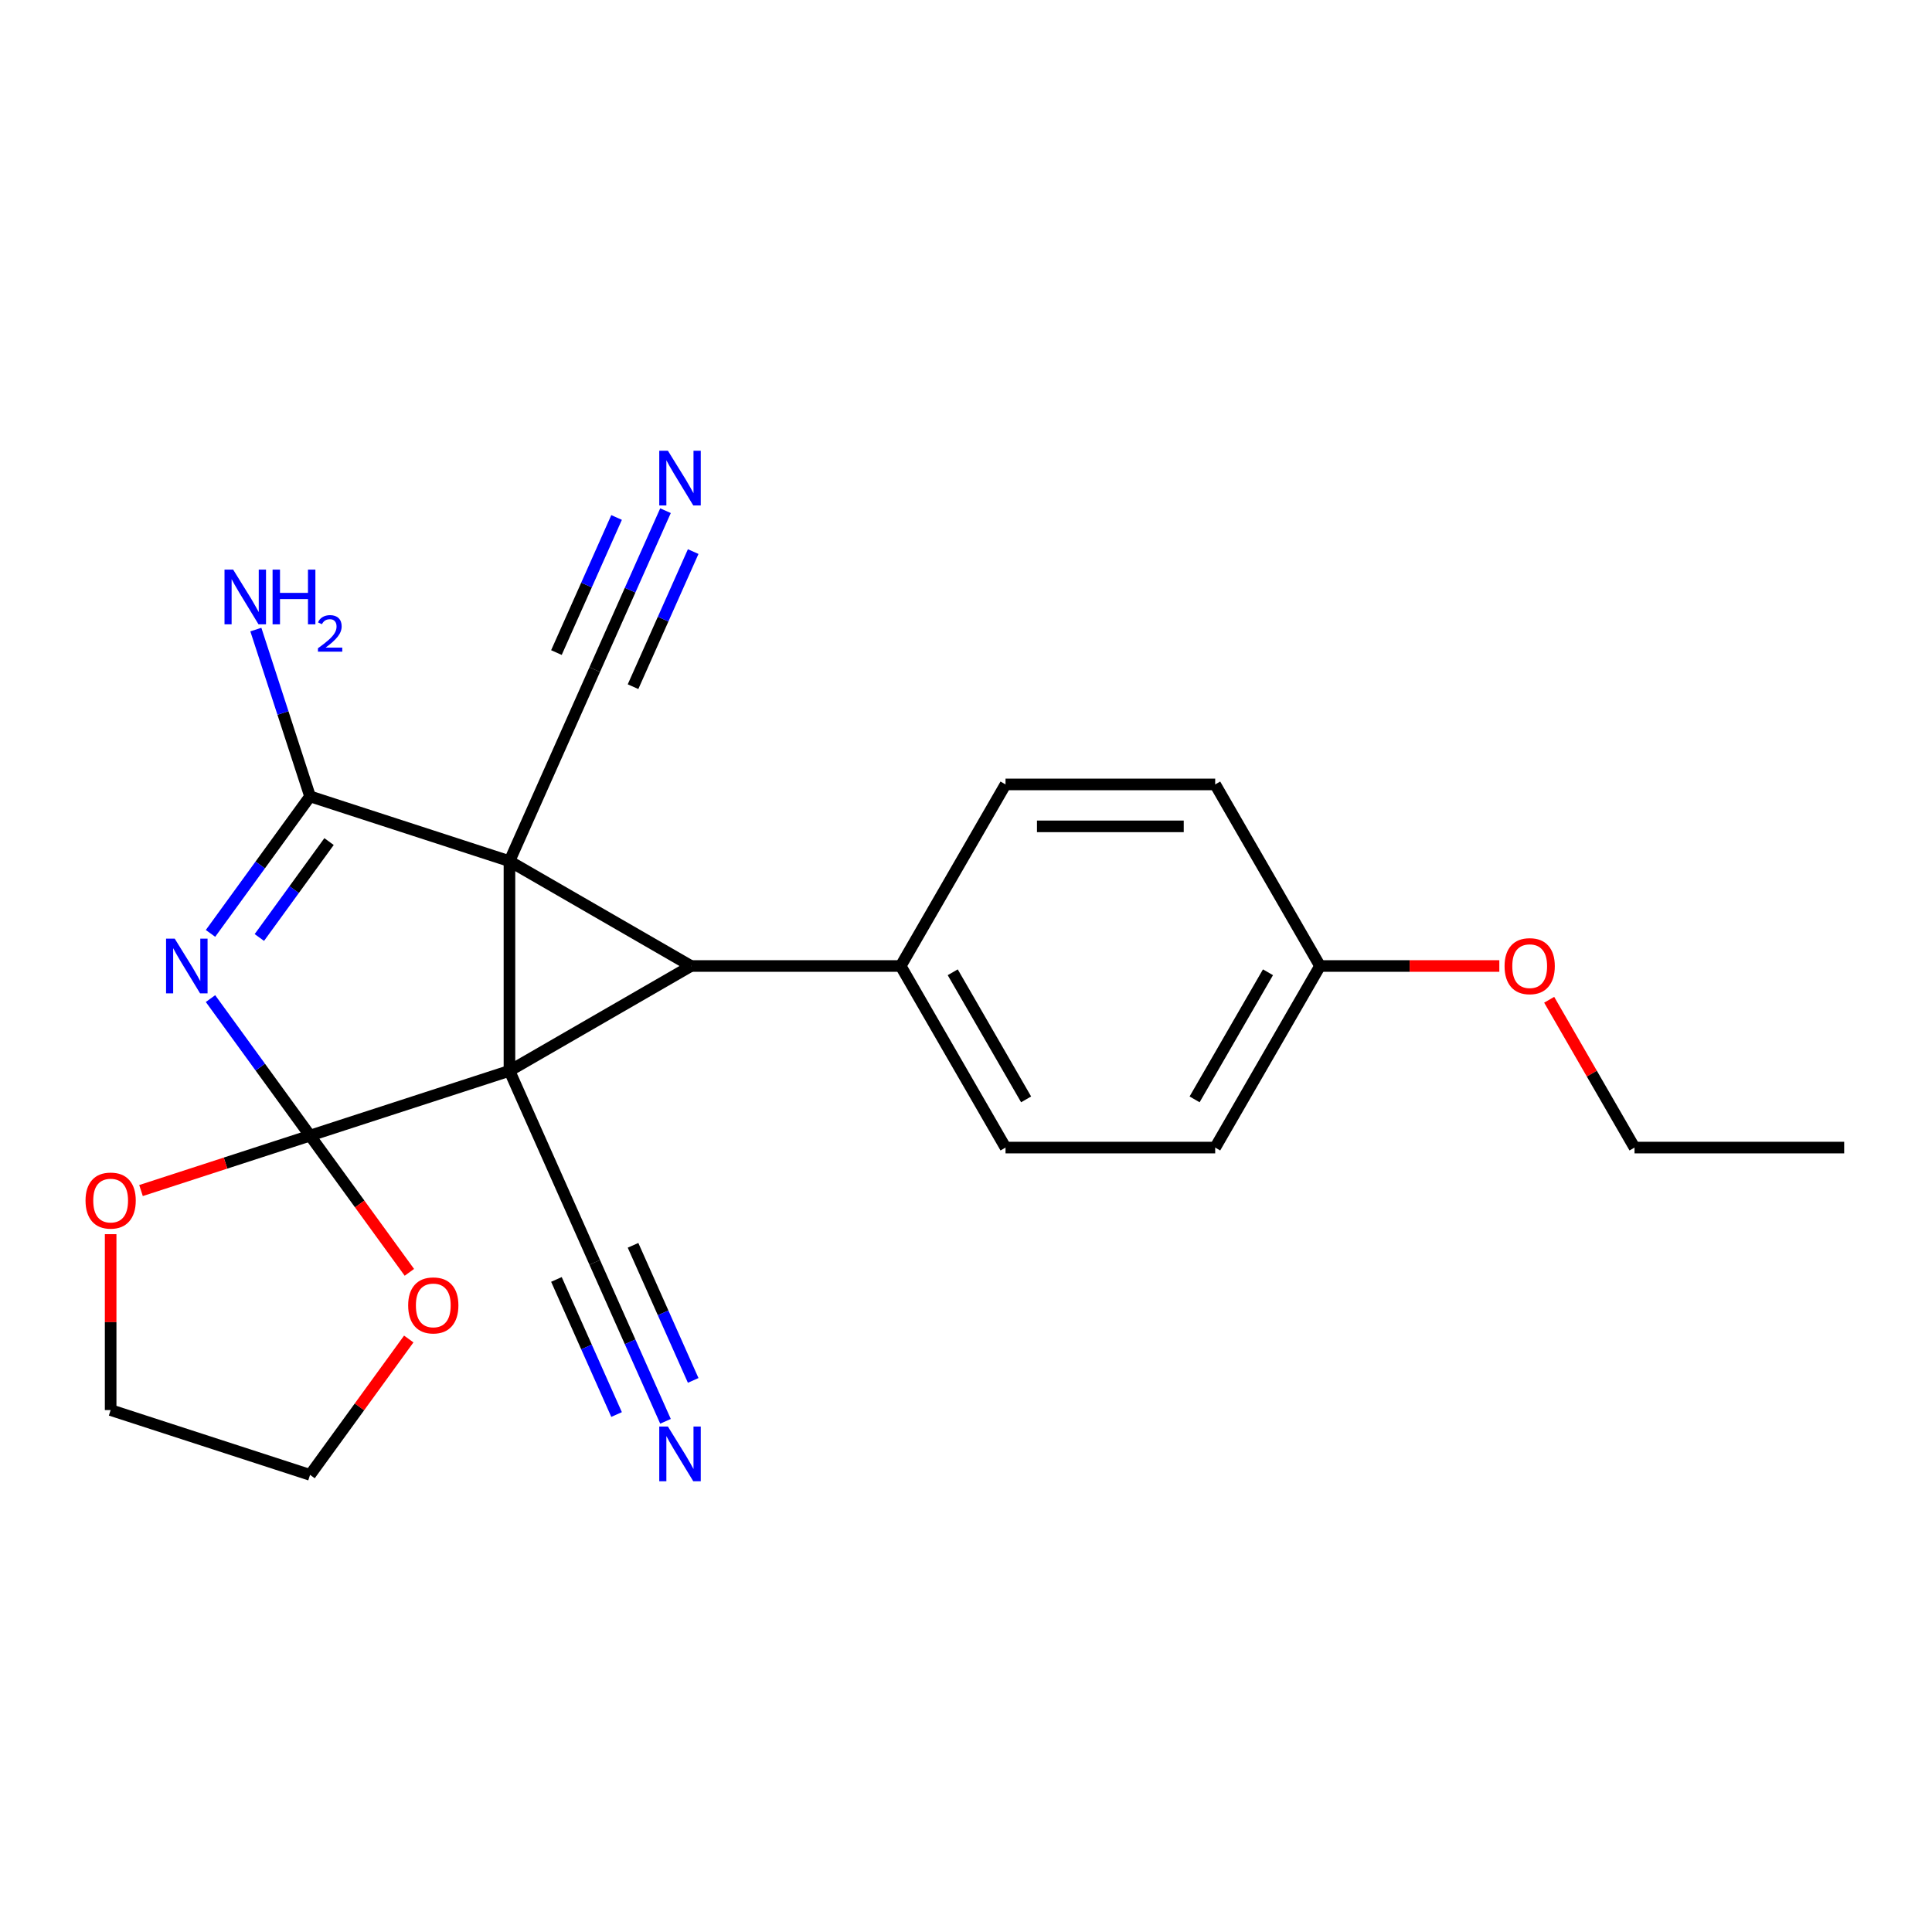 <?xml version='1.0' encoding='iso-8859-1'?>
<svg version='1.1' baseProfile='full'
              xmlns='http://www.w3.org/2000/svg'
                      xmlns:rdkit='http://www.rdkit.org/xml'
                      xmlns:xlink='http://www.w3.org/1999/xlink'
                  xml:space='preserve'
width='1000px' height='1000px' viewBox='0 0 1000 1000'>
<!-- END OF HEADER -->
<rect style='opacity:1.0;fill:#FFFFFF;stroke:none' width='1000' height='1000' x='0' y='0'> </rect>
<path class='bond-0' d='M 263.692,554.261 L 263.692,445.739' style='fill:none;fill-rule:evenodd;stroke:#000000;stroke-width:6px;stroke-linecap:butt;stroke-linejoin:miter;stroke-opacity:1' />
<path class='bond-1' d='M 263.692,554.261 L 160.481,587.796' style='fill:none;fill-rule:evenodd;stroke:#000000;stroke-width:6px;stroke-linecap:butt;stroke-linejoin:miter;stroke-opacity:1' />
<path class='bond-2' d='M 263.692,554.261 L 357.675,500' style='fill:none;fill-rule:evenodd;stroke:#000000;stroke-width:6px;stroke-linecap:butt;stroke-linejoin:miter;stroke-opacity:1' />
<path class='bond-5' d='M 263.692,554.261 L 307.832,653.401' style='fill:none;fill-rule:evenodd;stroke:#000000;stroke-width:6px;stroke-linecap:butt;stroke-linejoin:miter;stroke-opacity:1' />
<path class='bond-4' d='M 263.692,445.739 L 160.481,412.204' style='fill:none;fill-rule:evenodd;stroke:#000000;stroke-width:6px;stroke-linecap:butt;stroke-linejoin:miter;stroke-opacity:1' />
<path class='bond-6' d='M 263.692,445.739 L 307.832,346.599' style='fill:none;fill-rule:evenodd;stroke:#000000;stroke-width:6px;stroke-linecap:butt;stroke-linejoin:miter;stroke-opacity:1' />
<path class='bond-23' d='M 263.692,445.739 L 357.675,500' style='fill:none;fill-rule:evenodd;stroke:#000000;stroke-width:6px;stroke-linecap:butt;stroke-linejoin:miter;stroke-opacity:1' />
<path class='bond-3' d='M 160.481,587.796 L 134.717,552.335' style='fill:none;fill-rule:evenodd;stroke:#000000;stroke-width:6px;stroke-linecap:butt;stroke-linejoin:miter;stroke-opacity:1' />
<path class='bond-3' d='M 134.717,552.335 L 108.953,516.873' style='fill:none;fill-rule:evenodd;stroke:#0000FF;stroke-width:6px;stroke-linecap:butt;stroke-linejoin:miter;stroke-opacity:1' />
<path class='bond-9' d='M 160.481,587.796 L 186.187,623.178' style='fill:none;fill-rule:evenodd;stroke:#000000;stroke-width:6px;stroke-linecap:butt;stroke-linejoin:miter;stroke-opacity:1' />
<path class='bond-9' d='M 186.187,623.178 L 211.894,658.559' style='fill:none;fill-rule:evenodd;stroke:#FF0000;stroke-width:6px;stroke-linecap:butt;stroke-linejoin:miter;stroke-opacity:1' />
<path class='bond-10' d='M 160.481,587.796 L 116.733,602.011' style='fill:none;fill-rule:evenodd;stroke:#000000;stroke-width:6px;stroke-linecap:butt;stroke-linejoin:miter;stroke-opacity:1' />
<path class='bond-10' d='M 116.733,602.011 L 72.984,616.226' style='fill:none;fill-rule:evenodd;stroke:#FF0000;stroke-width:6px;stroke-linecap:butt;stroke-linejoin:miter;stroke-opacity:1' />
<path class='bond-11' d='M 357.675,500 L 466.197,500' style='fill:none;fill-rule:evenodd;stroke:#000000;stroke-width:6px;stroke-linecap:butt;stroke-linejoin:miter;stroke-opacity:1' />
<path class='bond-24' d='M 108.953,483.127 L 134.717,447.665' style='fill:none;fill-rule:evenodd;stroke:#0000FF;stroke-width:6px;stroke-linecap:butt;stroke-linejoin:miter;stroke-opacity:1' />
<path class='bond-24' d='M 134.717,447.665 L 160.481,412.204' style='fill:none;fill-rule:evenodd;stroke:#000000;stroke-width:6px;stroke-linecap:butt;stroke-linejoin:miter;stroke-opacity:1' />
<path class='bond-24' d='M 134.241,485.246 L 152.276,460.423' style='fill:none;fill-rule:evenodd;stroke:#0000FF;stroke-width:6px;stroke-linecap:butt;stroke-linejoin:miter;stroke-opacity:1' />
<path class='bond-24' d='M 152.276,460.423 L 170.311,435.6' style='fill:none;fill-rule:evenodd;stroke:#000000;stroke-width:6px;stroke-linecap:butt;stroke-linejoin:miter;stroke-opacity:1' />
<path class='bond-12' d='M 160.481,412.204 L 146.455,369.035' style='fill:none;fill-rule:evenodd;stroke:#000000;stroke-width:6px;stroke-linecap:butt;stroke-linejoin:miter;stroke-opacity:1' />
<path class='bond-12' d='M 146.455,369.035 L 132.429,325.866' style='fill:none;fill-rule:evenodd;stroke:#0000FF;stroke-width:6px;stroke-linecap:butt;stroke-linejoin:miter;stroke-opacity:1' />
<path class='bond-8' d='M 307.832,653.401 L 326.145,694.534' style='fill:none;fill-rule:evenodd;stroke:#000000;stroke-width:6px;stroke-linecap:butt;stroke-linejoin:miter;stroke-opacity:1' />
<path class='bond-8' d='M 326.145,694.534 L 344.459,735.667' style='fill:none;fill-rule:evenodd;stroke:#0000FF;stroke-width:6px;stroke-linecap:butt;stroke-linejoin:miter;stroke-opacity:1' />
<path class='bond-8' d='M 288.004,662.229 L 303.57,697.192' style='fill:none;fill-rule:evenodd;stroke:#000000;stroke-width:6px;stroke-linecap:butt;stroke-linejoin:miter;stroke-opacity:1' />
<path class='bond-8' d='M 303.57,697.192 L 319.137,732.155' style='fill:none;fill-rule:evenodd;stroke:#0000FF;stroke-width:6px;stroke-linecap:butt;stroke-linejoin:miter;stroke-opacity:1' />
<path class='bond-8' d='M 327.66,644.573 L 343.226,679.536' style='fill:none;fill-rule:evenodd;stroke:#000000;stroke-width:6px;stroke-linecap:butt;stroke-linejoin:miter;stroke-opacity:1' />
<path class='bond-8' d='M 343.226,679.536 L 358.793,714.499' style='fill:none;fill-rule:evenodd;stroke:#0000FF;stroke-width:6px;stroke-linecap:butt;stroke-linejoin:miter;stroke-opacity:1' />
<path class='bond-7' d='M 307.832,346.599 L 326.145,305.466' style='fill:none;fill-rule:evenodd;stroke:#000000;stroke-width:6px;stroke-linecap:butt;stroke-linejoin:miter;stroke-opacity:1' />
<path class='bond-7' d='M 326.145,305.466 L 344.459,264.333' style='fill:none;fill-rule:evenodd;stroke:#0000FF;stroke-width:6px;stroke-linecap:butt;stroke-linejoin:miter;stroke-opacity:1' />
<path class='bond-7' d='M 327.66,355.427 L 343.226,320.464' style='fill:none;fill-rule:evenodd;stroke:#000000;stroke-width:6px;stroke-linecap:butt;stroke-linejoin:miter;stroke-opacity:1' />
<path class='bond-7' d='M 343.226,320.464 L 358.793,285.501' style='fill:none;fill-rule:evenodd;stroke:#0000FF;stroke-width:6px;stroke-linecap:butt;stroke-linejoin:miter;stroke-opacity:1' />
<path class='bond-7' d='M 288.004,337.771 L 303.57,302.808' style='fill:none;fill-rule:evenodd;stroke:#000000;stroke-width:6px;stroke-linecap:butt;stroke-linejoin:miter;stroke-opacity:1' />
<path class='bond-7' d='M 303.57,302.808 L 319.137,267.845' style='fill:none;fill-rule:evenodd;stroke:#0000FF;stroke-width:6px;stroke-linecap:butt;stroke-linejoin:miter;stroke-opacity:1' />
<path class='bond-20' d='M 211.574,693.065 L 186.028,728.227' style='fill:none;fill-rule:evenodd;stroke:#FF0000;stroke-width:6px;stroke-linecap:butt;stroke-linejoin:miter;stroke-opacity:1' />
<path class='bond-20' d='M 186.028,728.227 L 160.481,763.388' style='fill:none;fill-rule:evenodd;stroke:#000000;stroke-width:6px;stroke-linecap:butt;stroke-linejoin:miter;stroke-opacity:1' />
<path class='bond-19' d='M 57.271,638.804 L 57.271,684.329' style='fill:none;fill-rule:evenodd;stroke:#FF0000;stroke-width:6px;stroke-linecap:butt;stroke-linejoin:miter;stroke-opacity:1' />
<path class='bond-19' d='M 57.271,684.329 L 57.271,729.853' style='fill:none;fill-rule:evenodd;stroke:#000000;stroke-width:6px;stroke-linecap:butt;stroke-linejoin:miter;stroke-opacity:1' />
<path class='bond-13' d='M 466.197,500 L 520.458,593.983' style='fill:none;fill-rule:evenodd;stroke:#000000;stroke-width:6px;stroke-linecap:butt;stroke-linejoin:miter;stroke-opacity:1' />
<path class='bond-13' d='M 493.132,503.245 L 531.115,569.033' style='fill:none;fill-rule:evenodd;stroke:#000000;stroke-width:6px;stroke-linecap:butt;stroke-linejoin:miter;stroke-opacity:1' />
<path class='bond-14' d='M 466.197,500 L 520.458,406.017' style='fill:none;fill-rule:evenodd;stroke:#000000;stroke-width:6px;stroke-linecap:butt;stroke-linejoin:miter;stroke-opacity:1' />
<path class='bond-17' d='M 520.458,593.983 L 628.98,593.983' style='fill:none;fill-rule:evenodd;stroke:#000000;stroke-width:6px;stroke-linecap:butt;stroke-linejoin:miter;stroke-opacity:1' />
<path class='bond-16' d='M 520.458,406.017 L 628.98,406.017' style='fill:none;fill-rule:evenodd;stroke:#000000;stroke-width:6px;stroke-linecap:butt;stroke-linejoin:miter;stroke-opacity:1' />
<path class='bond-16' d='M 536.736,427.722 L 612.701,427.722' style='fill:none;fill-rule:evenodd;stroke:#000000;stroke-width:6px;stroke-linecap:butt;stroke-linejoin:miter;stroke-opacity:1' />
<path class='bond-15' d='M 683.241,500 L 628.98,406.017' style='fill:none;fill-rule:evenodd;stroke:#000000;stroke-width:6px;stroke-linecap:butt;stroke-linejoin:miter;stroke-opacity:1' />
<path class='bond-18' d='M 683.241,500 L 729.645,500' style='fill:none;fill-rule:evenodd;stroke:#000000;stroke-width:6px;stroke-linecap:butt;stroke-linejoin:miter;stroke-opacity:1' />
<path class='bond-18' d='M 729.645,500 L 776.049,500' style='fill:none;fill-rule:evenodd;stroke:#FF0000;stroke-width:6px;stroke-linecap:butt;stroke-linejoin:miter;stroke-opacity:1' />
<path class='bond-26' d='M 683.241,500 L 628.98,593.983' style='fill:none;fill-rule:evenodd;stroke:#000000;stroke-width:6px;stroke-linecap:butt;stroke-linejoin:miter;stroke-opacity:1' />
<path class='bond-26' d='M 656.305,503.245 L 618.322,569.033' style='fill:none;fill-rule:evenodd;stroke:#000000;stroke-width:6px;stroke-linecap:butt;stroke-linejoin:miter;stroke-opacity:1' />
<path class='bond-21' d='M 801.851,517.473 L 823.937,555.728' style='fill:none;fill-rule:evenodd;stroke:#FF0000;stroke-width:6px;stroke-linecap:butt;stroke-linejoin:miter;stroke-opacity:1' />
<path class='bond-21' d='M 823.937,555.728 L 846.023,593.983' style='fill:none;fill-rule:evenodd;stroke:#000000;stroke-width:6px;stroke-linecap:butt;stroke-linejoin:miter;stroke-opacity:1' />
<path class='bond-25' d='M 57.271,729.853 L 160.481,763.388' style='fill:none;fill-rule:evenodd;stroke:#000000;stroke-width:6px;stroke-linecap:butt;stroke-linejoin:miter;stroke-opacity:1' />
<path class='bond-22' d='M 846.023,593.983 L 954.545,593.983' style='fill:none;fill-rule:evenodd;stroke:#000000;stroke-width:6px;stroke-linecap:butt;stroke-linejoin:miter;stroke-opacity:1' />
<path  class='atom-4' d='M 90.434 485.84
L 99.714 500.84
Q 100.634 502.32, 102.114 505
Q 103.594 507.68, 103.674 507.84
L 103.674 485.84
L 107.434 485.84
L 107.434 514.16
L 103.554 514.16
L 93.594 497.76
Q 92.434 495.84, 91.194 493.64
Q 89.994 491.44, 89.634 490.76
L 89.634 514.16
L 85.954 514.16
L 85.954 485.84
L 90.434 485.84
' fill='#0000FF'/>
<path  class='atom-8' d='M 345.712 233.3
L 354.992 248.3
Q 355.912 249.78, 357.392 252.46
Q 358.872 255.14, 358.952 255.3
L 358.952 233.3
L 362.712 233.3
L 362.712 261.62
L 358.832 261.62
L 348.872 245.22
Q 347.712 243.3, 346.472 241.1
Q 345.272 238.9, 344.912 238.22
L 344.912 261.62
L 341.232 261.62
L 341.232 233.3
L 345.712 233.3
' fill='#0000FF'/>
<path  class='atom-9' d='M 345.712 738.38
L 354.992 753.38
Q 355.912 754.86, 357.392 757.54
Q 358.872 760.22, 358.952 760.38
L 358.952 738.38
L 362.712 738.38
L 362.712 766.7
L 358.832 766.7
L 348.872 750.3
Q 347.712 748.38, 346.472 746.18
Q 345.272 743.98, 344.912 743.3
L 344.912 766.7
L 341.232 766.7
L 341.232 738.38
L 345.712 738.38
' fill='#0000FF'/>
<path  class='atom-10' d='M 211.269 675.672
Q 211.269 668.872, 214.629 665.072
Q 217.989 661.272, 224.269 661.272
Q 230.549 661.272, 233.909 665.072
Q 237.269 668.872, 237.269 675.672
Q 237.269 682.552, 233.869 686.472
Q 230.469 690.352, 224.269 690.352
Q 218.029 690.352, 214.629 686.472
Q 211.269 682.592, 211.269 675.672
M 224.269 687.152
Q 228.589 687.152, 230.909 684.272
Q 233.269 681.352, 233.269 675.672
Q 233.269 670.112, 230.909 667.312
Q 228.589 664.472, 224.269 664.472
Q 219.949 664.472, 217.589 667.272
Q 215.269 670.072, 215.269 675.672
Q 215.269 681.392, 217.589 684.272
Q 219.949 687.152, 224.269 687.152
' fill='#FF0000'/>
<path  class='atom-11' d='M 44.271 621.411
Q 44.271 614.611, 47.631 610.811
Q 50.991 607.011, 57.271 607.011
Q 63.551 607.011, 66.911 610.811
Q 70.271 614.611, 70.271 621.411
Q 70.271 628.291, 66.871 632.211
Q 63.471 636.091, 57.271 636.091
Q 51.031 636.091, 47.631 632.211
Q 44.271 628.331, 44.271 621.411
M 57.271 632.891
Q 61.591 632.891, 63.911 630.011
Q 66.271 627.091, 66.271 621.411
Q 66.271 615.851, 63.911 613.051
Q 61.591 610.211, 57.271 610.211
Q 52.951 610.211, 50.591 613.011
Q 48.271 615.811, 48.271 621.411
Q 48.271 627.131, 50.591 630.011
Q 52.951 632.891, 57.271 632.891
' fill='#FF0000'/>
<path  class='atom-13' d='M 120.686 294.833
L 129.966 309.833
Q 130.886 311.313, 132.366 313.993
Q 133.846 316.673, 133.926 316.833
L 133.926 294.833
L 137.686 294.833
L 137.686 323.153
L 133.806 323.153
L 123.846 306.753
Q 122.686 304.833, 121.446 302.633
Q 120.246 300.433, 119.886 299.753
L 119.886 323.153
L 116.206 323.153
L 116.206 294.833
L 120.686 294.833
' fill='#0000FF'/>
<path  class='atom-13' d='M 141.086 294.833
L 144.926 294.833
L 144.926 306.873
L 159.406 306.873
L 159.406 294.833
L 163.246 294.833
L 163.246 323.153
L 159.406 323.153
L 159.406 310.073
L 144.926 310.073
L 144.926 323.153
L 141.086 323.153
L 141.086 294.833
' fill='#0000FF'/>
<path  class='atom-13' d='M 164.619 322.16
Q 165.305 320.391, 166.942 319.414
Q 168.579 318.411, 170.849 318.411
Q 173.674 318.411, 175.258 319.942
Q 176.842 321.473, 176.842 324.193
Q 176.842 326.965, 174.783 329.552
Q 172.75 332.139, 168.526 335.201
L 177.159 335.201
L 177.159 337.313
L 164.566 337.313
L 164.566 335.545
Q 168.051 333.063, 170.11 331.215
Q 172.196 329.367, 173.199 327.704
Q 174.202 326.041, 174.202 324.325
Q 174.202 322.529, 173.305 321.526
Q 172.407 320.523, 170.849 320.523
Q 169.345 320.523, 168.341 321.13
Q 167.338 321.737, 166.625 323.084
L 164.619 322.16
' fill='#0000FF'/>
<path  class='atom-19' d='M 778.762 500.08
Q 778.762 493.28, 782.122 489.48
Q 785.482 485.68, 791.762 485.68
Q 798.042 485.68, 801.402 489.48
Q 804.762 493.28, 804.762 500.08
Q 804.762 506.96, 801.362 510.88
Q 797.962 514.76, 791.762 514.76
Q 785.522 514.76, 782.122 510.88
Q 778.762 507, 778.762 500.08
M 791.762 511.56
Q 796.082 511.56, 798.402 508.68
Q 800.762 505.76, 800.762 500.08
Q 800.762 494.52, 798.402 491.72
Q 796.082 488.88, 791.762 488.88
Q 787.442 488.88, 785.082 491.68
Q 782.762 494.48, 782.762 500.08
Q 782.762 505.8, 785.082 508.68
Q 787.442 511.56, 791.762 511.56
' fill='#FF0000'/>
</svg>
